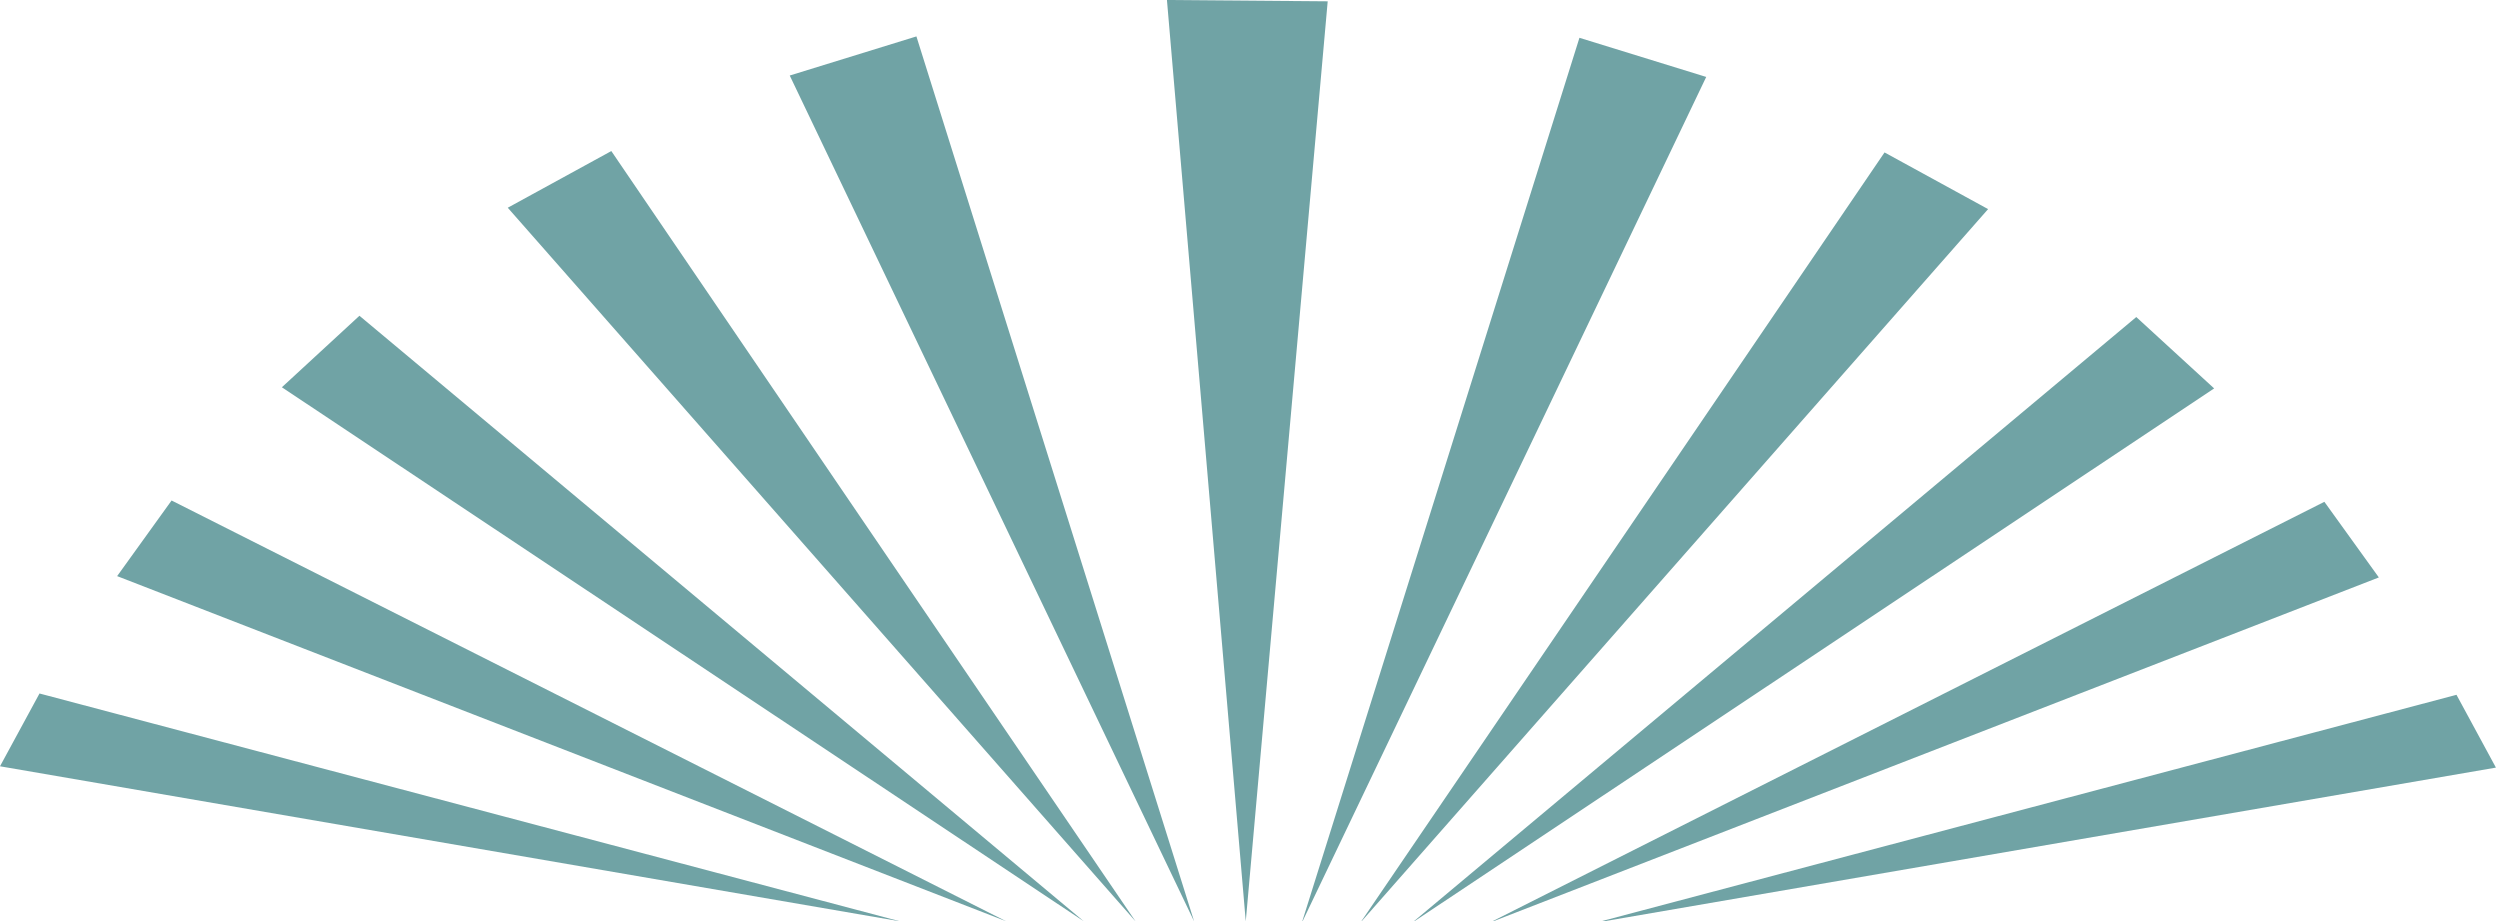 <?xml version="1.0" encoding="UTF-8"?>
<svg width="76px" height="28px" viewBox="0 0 76 28" version="1.1" xmlns="http://www.w3.org/2000/svg" xmlns:xlink="http://www.w3.org/1999/xlink">
    <title>Fill 1</title>
    <g id="Ontwerp-18-03-2022" stroke="none" stroke-width="1" fill="none" fill-rule="evenodd">
        <g id="1-3-Homepage---Popup" transform="translate(-922, -285)" fill="#70A3A5">
            <g id="Group-9" transform="translate(675, 240)">
                <path d="M282.475,45 L284.871,73.009 L287.362,45.04 L282.475,45 Z M271.008,47.296 L283.301,73.009 L274.859,46.107 L271.008,47.296 Z M286.574,73.056 L298.869,47.339 L295.015,46.149 L286.574,73.056 Z M262.436,51.315 L281.52,73.009 L265.584,49.592 L262.436,51.315 Z M288.355,73.05 L307.438,51.357 L304.29,49.634 L288.355,73.05 Z M255.569,56.773 L279.949,73.009 L257.927,54.599 L255.569,56.773 Z M289.923,73.056 L314.31,56.808 L311.943,54.638 L289.923,73.056 Z M250.561,62.514 L277.592,73.009 L252.216,60.215 L250.561,62.514 Z M292.284,73.05 L319.317,62.554 L317.661,60.255 L292.284,73.05 Z M247,68.295 L274.363,73.009 L248.201,66.082 L247,68.295 Z M295.512,73.05 L322.876,68.335 L321.677,66.122 L295.512,73.05 Z" id="Fill-1"></path>
            </g>
        </g>
    </g>
</svg>